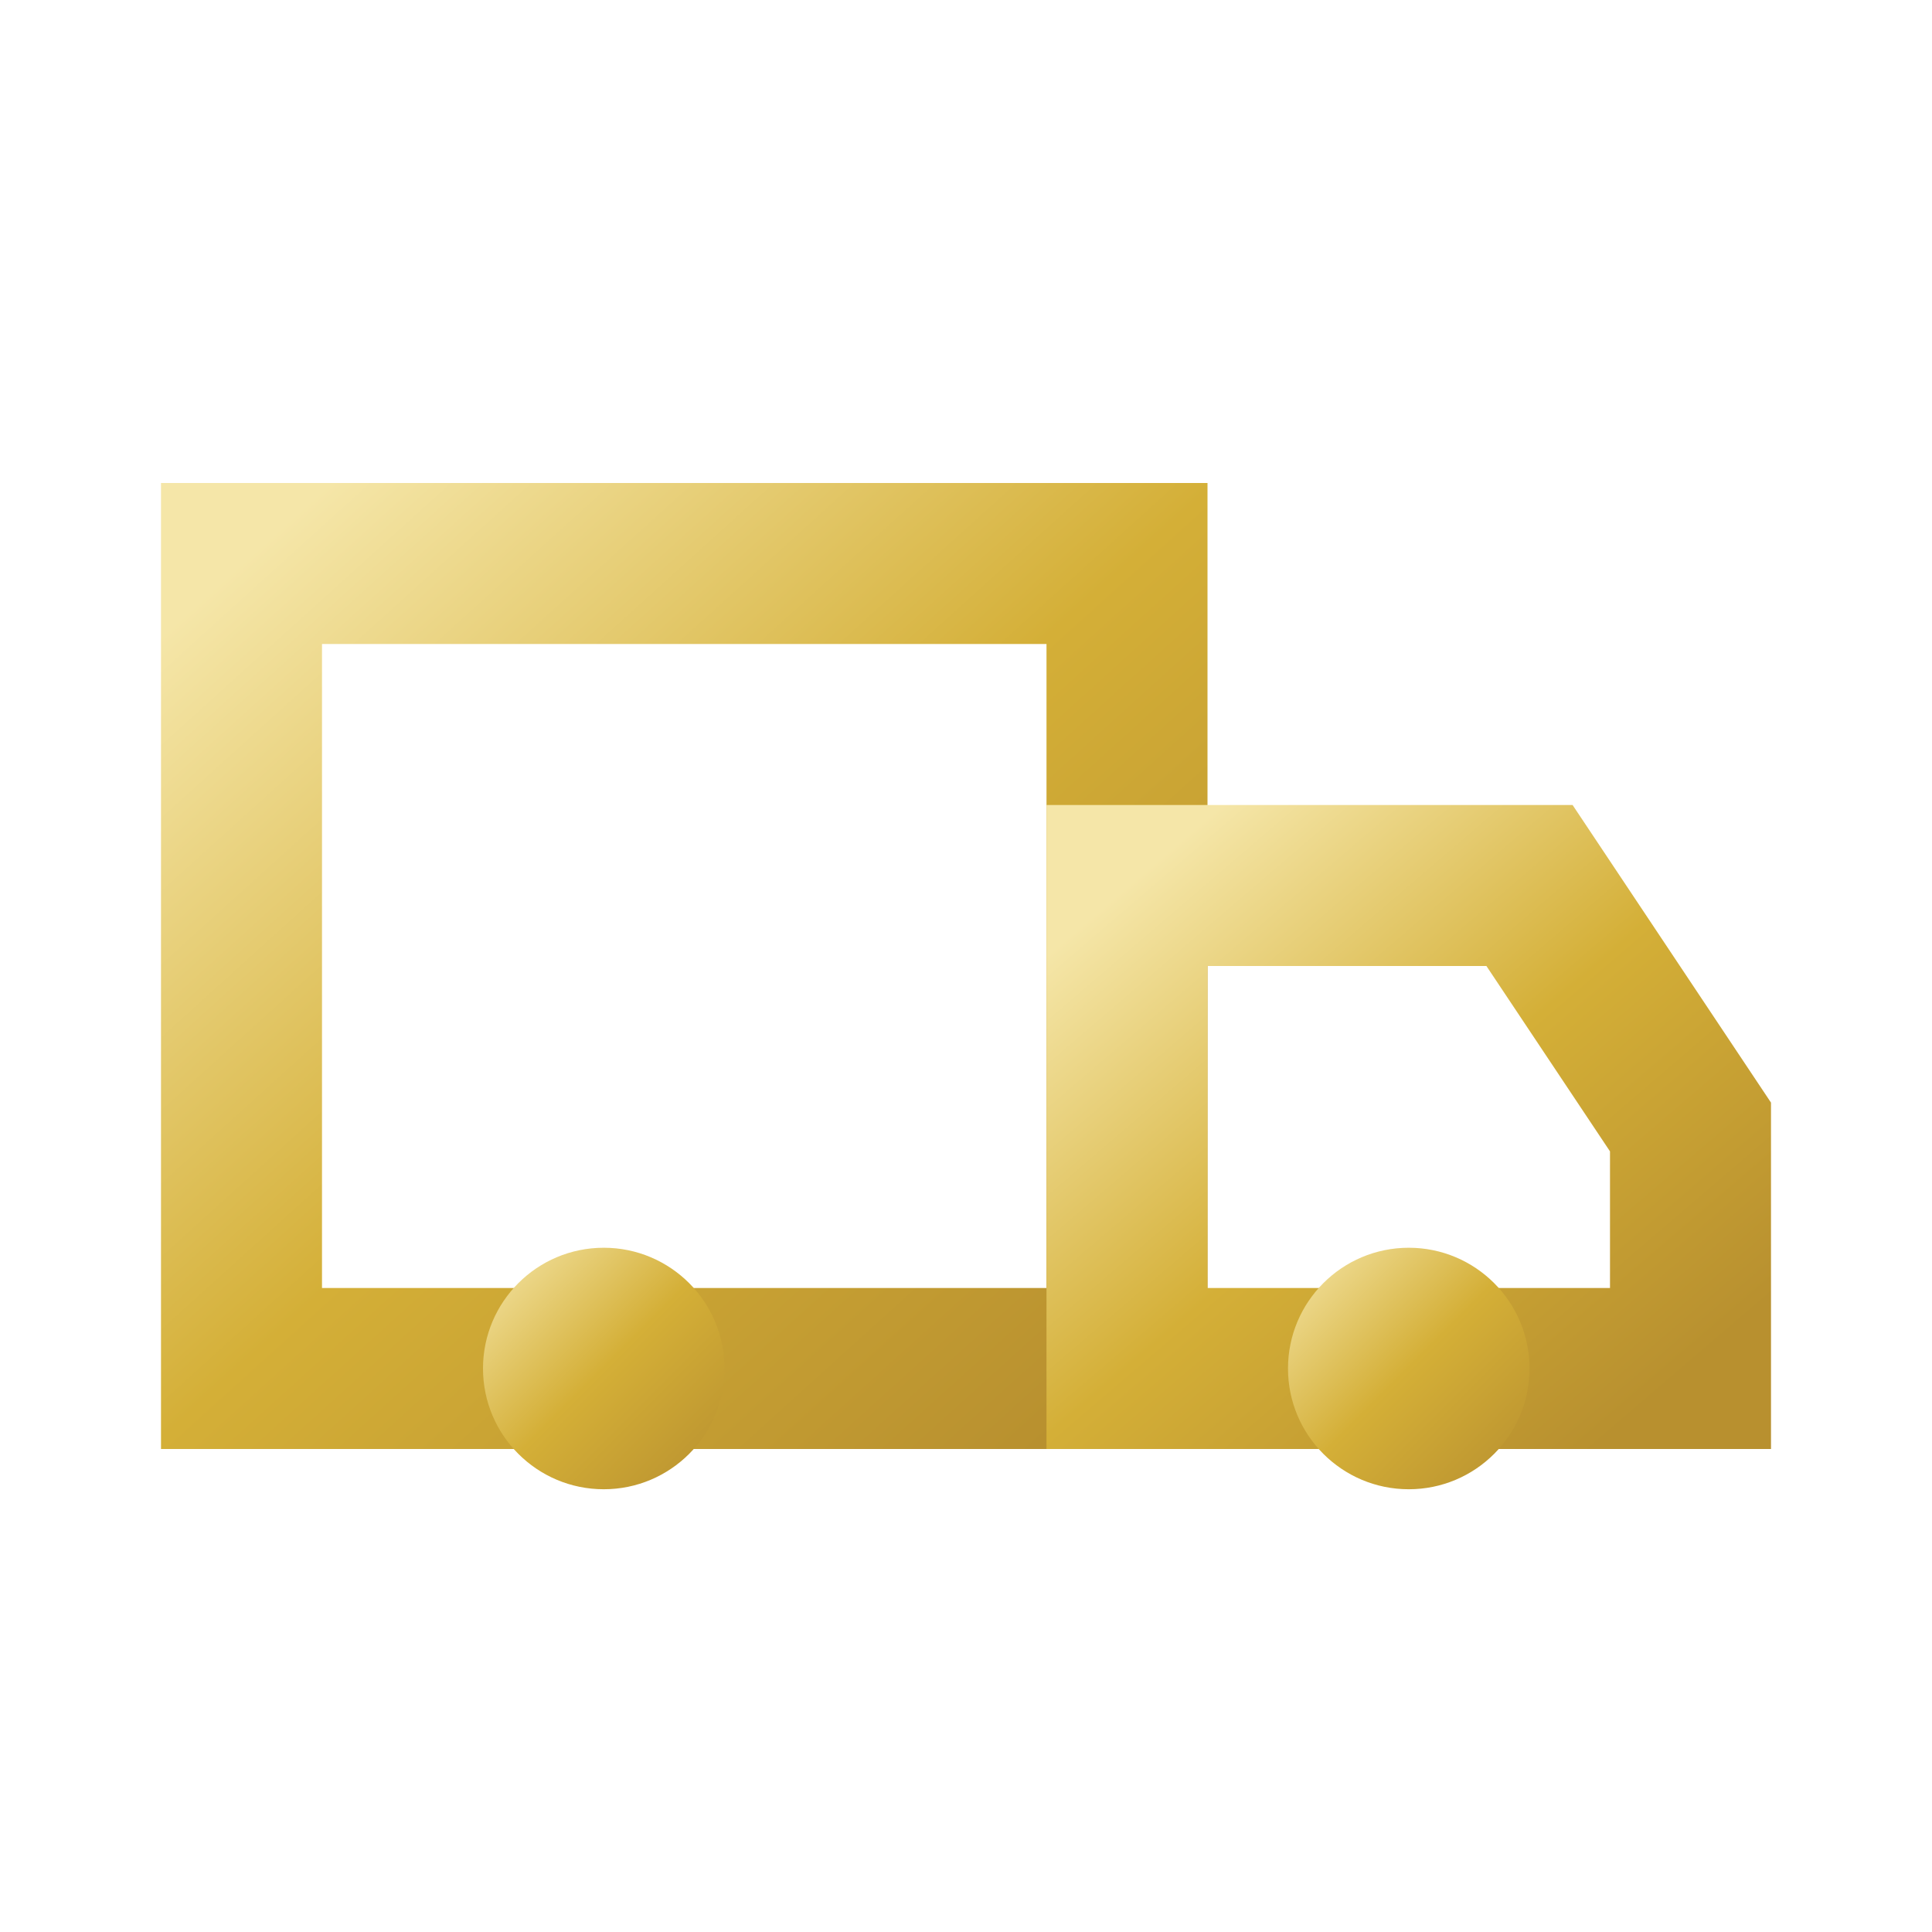 <?xml version="1.0" encoding="UTF-8"?>
<svg width="28" height="28" viewBox="0 0 24 24" xmlns="http://www.w3.org/2000/svg" role="img" aria-hidden="true">
  <defs>
    <linearGradient id="g" x1="0" y1="0" x2="1" y2="1">
      <stop offset="0%" stop-color="#F5E6A8"/>
      <stop offset="50%" stop-color="#D4AF37"/>
      <stop offset="100%" stop-color="#B8902F"/>
    </linearGradient>
  </defs>
  <path d="M3 7h11v10H3z" stroke="url(#g)" stroke-width="2" fill="none"/><path d="M14 11h5l2 3v3h-7v-6z" stroke="url(#g)" stroke-width="2" fill="none"/><circle cx="7.5" cy="17" r="1.5" fill="url(#g)"/><circle cx="17.5" cy="17" r="1.5" fill="url(#g)"/>
</svg>

